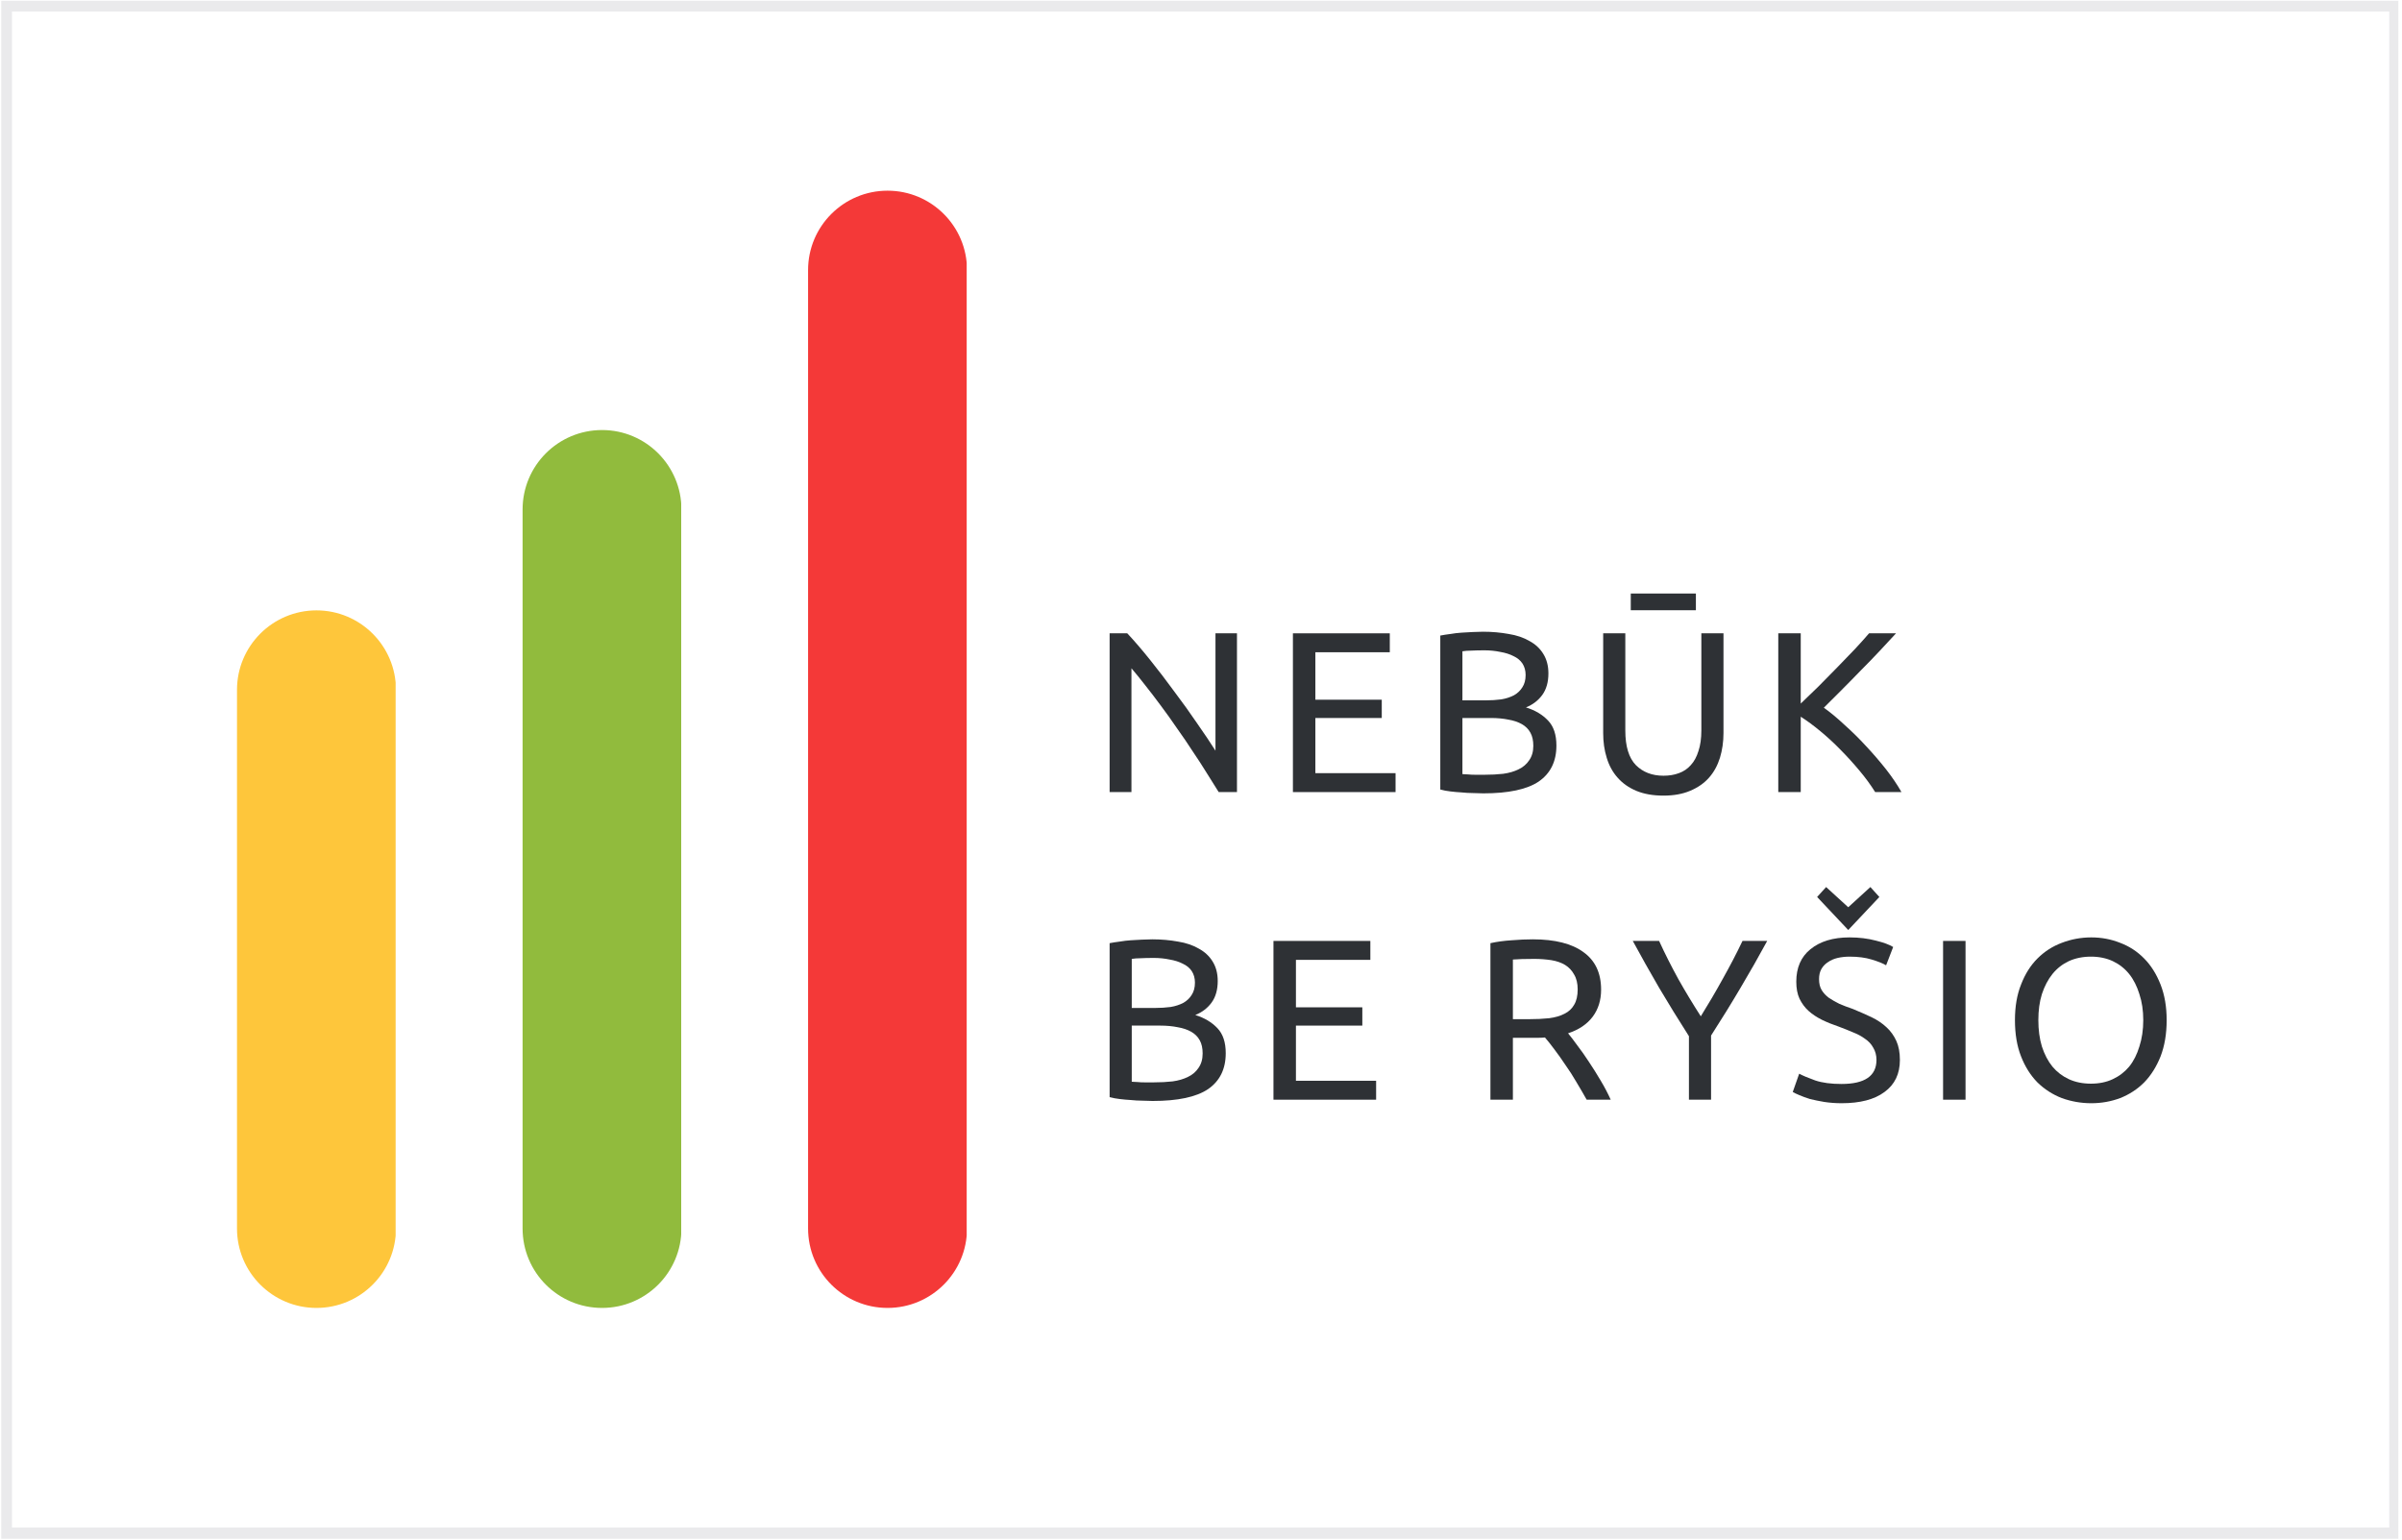 <?xml version="1.0" encoding="UTF-8"?>
<svg xmlns="http://www.w3.org/2000/svg" xmlns:xlink="http://www.w3.org/1999/xlink" width="156" zoomAndPan="magnify" viewBox="0 0 116.88 75" height="100" preserveAspectRatio="xMidYMid meet" version="1.0">
  <defs>
    <g></g>
    <clipPath id="f99cae9ed6">
      <path d="M 0 0.039 L 116.762 0.039 L 116.762 74.961 L 0 74.961 Z M 0 0.039 " clip-rule="nonzero"></path>
    </clipPath>
    <clipPath id="cdcc3166b8">
      <path d="M 11.484 29.734 L 19.562 29.734 L 19.562 63.805 L 11.484 63.805 Z M 11.484 29.734 " clip-rule="nonzero"></path>
    </clipPath>
    <clipPath id="e690310a8d">
      <path d="M 15.355 29.734 C 17.492 29.734 19.227 31.469 19.227 33.605 L 19.227 59.844 C 19.227 61.984 17.492 63.715 15.355 63.715 C 13.219 63.715 11.484 61.984 11.484 59.844 L 11.484 33.605 C 11.484 31.469 13.219 29.734 15.355 29.734 " clip-rule="nonzero"></path>
    </clipPath>
    <clipPath id="1f588b928f">
      <path d="M 25.395 20.949 L 33.473 20.949 L 33.473 63.797 L 25.395 63.797 Z M 25.395 20.949 " clip-rule="nonzero"></path>
    </clipPath>
    <clipPath id="5c6b0a1118">
      <path d="M 29.266 20.949 C 31.402 20.949 33.133 22.684 33.133 24.82 L 33.133 59.844 C 33.133 61.984 31.402 63.715 29.266 63.715 C 27.125 63.715 25.395 61.984 25.395 59.844 L 25.395 24.82 C 25.395 22.684 27.125 20.949 29.266 20.949 " clip-rule="nonzero"></path>
    </clipPath>
    <clipPath id="31a3db8626">
      <path d="M 39.301 9.289 L 47.379 9.289 L 47.379 63.723 L 39.301 63.723 Z M 39.301 9.289 " clip-rule="nonzero"></path>
    </clipPath>
    <clipPath id="ff3e8284dd">
      <path d="M 43.172 9.289 C 45.309 9.289 47.043 11.02 47.043 13.156 L 47.043 59.844 C 47.043 61.984 45.309 63.715 43.172 63.715 C 41.035 63.715 39.301 61.984 39.301 59.844 L 39.301 13.156 C 39.301 11.02 41.035 9.289 43.172 9.289 " clip-rule="nonzero"></path>
    </clipPath>
  </defs>
  <g clip-path="url(#f99cae9ed6)">
    <path stroke-linecap="butt" transform="matrix(0.749, 0, 0, 0.749, 0, 0.038)" fill="none" stroke-linejoin="miter" d="M -0 0.001 L 155.999 0.001 L 155.999 99.999 L -0 99.999 L -0 0.001 " stroke="#eaeaec" stroke-width="1.4" stroke-opacity="1" stroke-miterlimit="4"></path>
  </g>
  <g clip-path="url(#cdcc3166b8)">
    <g clip-path="url(#e690310a8d)">
      <path fill="#fec63b" d="M 11.484 29.734 L 19.211 29.734 L 19.211 63.805 L 11.484 63.805 Z M 11.484 29.734 " fill-opacity="1" fill-rule="nonzero"></path>
    </g>
  </g>
  <g clip-path="url(#1f588b928f)">
    <g clip-path="url(#5c6b0a1118)">
      <path fill="#91bb3d" d="M 25.395 20.949 L 33.121 20.949 L 33.121 63.797 L 25.395 63.797 Z M 25.395 20.949 " fill-opacity="1" fill-rule="nonzero"></path>
    </g>
  </g>
  <g clip-path="url(#31a3db8626)">
    <g clip-path="url(#ff3e8284dd)">
      <path fill="#f43938" d="M 39.301 9.289 L 47.027 9.289 L 47.027 63.723 L 39.301 63.723 Z M 39.301 9.289 " fill-opacity="1" fill-rule="nonzero"></path>
    </g>
  </g>
  <g fill="#2e3135" fill-opacity="1">
    <g transform="translate(53.036, 38.586)">
      <g>
        <path d="M 6.266 0 C 6.098 -0.27 5.906 -0.578 5.688 -0.922 C 5.477 -1.266 5.25 -1.617 5 -1.984 C 4.758 -2.359 4.504 -2.734 4.234 -3.109 C 3.973 -3.492 3.711 -3.859 3.453 -4.203 C 3.191 -4.555 2.938 -4.891 2.688 -5.203 C 2.445 -5.516 2.223 -5.789 2.016 -6.031 L 2.016 0 L 0.953 0 L 0.953 -7.734 L 1.812 -7.734 C 2.164 -7.359 2.539 -6.922 2.938 -6.422 C 3.332 -5.93 3.723 -5.422 4.109 -4.891 C 4.504 -4.367 4.875 -3.852 5.219 -3.344 C 5.57 -2.844 5.867 -2.398 6.109 -2.016 L 6.109 -7.734 L 7.156 -7.734 L 7.156 0 Z M 6.266 0 "></path>
      </g>
    </g>
  </g>
  <g fill="#2e3135" fill-opacity="1">
    <g transform="translate(61.964, 38.586)">
      <g>
        <path d="M 0.953 0 L 0.953 -7.734 L 5.672 -7.734 L 5.672 -6.812 L 2.047 -6.812 L 2.047 -4.5 L 5.281 -4.5 L 5.281 -3.609 L 2.047 -3.609 L 2.047 -0.922 L 5.953 -0.922 L 5.953 0 Z M 0.953 0 "></path>
      </g>
    </g>
  </g>
  <g fill="#2e3135" fill-opacity="1">
    <g transform="translate(69.143, 38.586)">
      <g>
        <path d="M 3.047 0.062 C 2.891 0.062 2.719 0.055 2.531 0.047 C 2.352 0.047 2.172 0.035 1.984 0.016 C 1.805 0.004 1.629 -0.008 1.453 -0.031 C 1.273 -0.051 1.109 -0.082 0.953 -0.125 L 0.953 -7.625 C 1.109 -7.656 1.273 -7.68 1.453 -7.703 C 1.629 -7.734 1.805 -7.754 1.984 -7.766 C 2.172 -7.773 2.352 -7.785 2.531 -7.797 C 2.707 -7.805 2.875 -7.812 3.031 -7.812 C 3.477 -7.812 3.895 -7.773 4.281 -7.703 C 4.676 -7.641 5.016 -7.523 5.297 -7.359 C 5.586 -7.203 5.812 -6.992 5.969 -6.734 C 6.133 -6.473 6.219 -6.156 6.219 -5.781 C 6.219 -5.352 6.117 -5.004 5.922 -4.734 C 5.723 -4.461 5.457 -4.258 5.125 -4.125 C 5.57 -3.988 5.93 -3.773 6.203 -3.484 C 6.473 -3.203 6.609 -2.797 6.609 -2.266 C 6.609 -1.492 6.32 -0.91 5.75 -0.516 C 5.176 -0.129 4.273 0.062 3.047 0.062 Z M 2.031 -3.609 L 2.031 -0.875 C 2.113 -0.875 2.211 -0.867 2.328 -0.859 C 2.422 -0.848 2.531 -0.844 2.656 -0.844 C 2.789 -0.844 2.941 -0.844 3.109 -0.844 C 3.43 -0.844 3.734 -0.859 4.016 -0.891 C 4.305 -0.93 4.555 -1.004 4.766 -1.109 C 4.984 -1.211 5.156 -1.359 5.281 -1.547 C 5.414 -1.734 5.484 -1.969 5.484 -2.25 C 5.484 -2.508 5.438 -2.723 5.344 -2.891 C 5.25 -3.066 5.109 -3.207 4.922 -3.312 C 4.742 -3.414 4.523 -3.488 4.266 -3.531 C 4.016 -3.582 3.734 -3.609 3.422 -3.609 Z M 2.031 -4.469 L 3.172 -4.469 C 3.43 -4.469 3.68 -4.484 3.922 -4.516 C 4.16 -4.555 4.367 -4.625 4.547 -4.719 C 4.723 -4.82 4.859 -4.953 4.953 -5.109 C 5.055 -5.266 5.109 -5.461 5.109 -5.703 C 5.109 -5.922 5.055 -6.109 4.953 -6.266 C 4.848 -6.422 4.703 -6.539 4.516 -6.625 C 4.336 -6.719 4.125 -6.785 3.875 -6.828 C 3.633 -6.879 3.375 -6.906 3.094 -6.906 C 2.82 -6.906 2.609 -6.898 2.453 -6.891 C 2.297 -6.891 2.156 -6.879 2.031 -6.859 Z M 2.031 -4.469 "></path>
      </g>
    </g>
  </g>
  <g fill="#2e3135" fill-opacity="1">
    <g transform="translate(77.124, 38.586)">
      <g>
        <path d="M 3.844 0.172 C 3.332 0.172 2.891 0.094 2.516 -0.062 C 2.148 -0.219 1.848 -0.43 1.609 -0.703 C 1.367 -0.973 1.191 -1.297 1.078 -1.672 C 0.961 -2.047 0.906 -2.445 0.906 -2.875 L 0.906 -7.734 L 1.984 -7.734 L 1.984 -3 C 1.984 -2.227 2.156 -1.664 2.5 -1.312 C 2.844 -0.969 3.289 -0.797 3.844 -0.797 C 4.113 -0.797 4.363 -0.836 4.594 -0.922 C 4.82 -1.004 5.016 -1.133 5.172 -1.312 C 5.336 -1.488 5.461 -1.719 5.547 -2 C 5.641 -2.281 5.688 -2.613 5.688 -3 L 5.688 -7.734 L 6.766 -7.734 L 6.766 -2.875 C 6.766 -2.445 6.707 -2.047 6.594 -1.672 C 6.477 -1.297 6.301 -0.973 6.062 -0.703 C 5.82 -0.43 5.516 -0.219 5.141 -0.062 C 4.773 0.094 4.344 0.172 3.844 0.172 Z M 2.25 -9.672 L 5.422 -9.672 L 5.422 -8.859 L 2.25 -8.859 Z M 2.25 -9.672 "></path>
      </g>
    </g>
  </g>
  <g fill="#2e3135" fill-opacity="1">
    <g transform="translate(85.606, 38.586)">
      <g>
        <path d="M 6.688 -7.734 C 6.457 -7.484 6.195 -7.203 5.906 -6.891 C 5.613 -6.578 5.305 -6.258 4.984 -5.938 C 4.672 -5.613 4.359 -5.297 4.047 -4.984 C 3.734 -4.672 3.441 -4.379 3.172 -4.109 C 3.484 -3.891 3.816 -3.613 4.172 -3.281 C 4.535 -2.957 4.891 -2.609 5.234 -2.234 C 5.578 -1.867 5.898 -1.492 6.203 -1.109 C 6.504 -0.723 6.754 -0.352 6.953 0 L 5.672 0 C 5.453 -0.352 5.195 -0.703 4.906 -1.047 C 4.613 -1.398 4.305 -1.738 3.984 -2.062 C 3.66 -2.395 3.332 -2.695 3 -2.969 C 2.676 -3.238 2.359 -3.473 2.047 -3.672 L 2.047 0 L 0.953 0 L 0.953 -7.734 L 2.047 -7.734 L 2.047 -4.312 C 2.305 -4.562 2.594 -4.836 2.906 -5.141 C 3.219 -5.453 3.523 -5.766 3.828 -6.078 C 4.129 -6.391 4.414 -6.688 4.688 -6.969 C 4.957 -7.258 5.188 -7.516 5.375 -7.734 Z M 6.688 -7.734 "></path>
      </g>
    </g>
  </g>
  <g fill="#2e3135" fill-opacity="1">
    <g transform="translate(53.036, 53.571)">
      <g>
        <path d="M 3.047 0.062 C 2.891 0.062 2.719 0.055 2.531 0.047 C 2.352 0.047 2.172 0.035 1.984 0.016 C 1.805 0.004 1.629 -0.008 1.453 -0.031 C 1.273 -0.051 1.109 -0.082 0.953 -0.125 L 0.953 -7.625 C 1.109 -7.656 1.273 -7.68 1.453 -7.703 C 1.629 -7.734 1.805 -7.754 1.984 -7.766 C 2.172 -7.773 2.352 -7.785 2.531 -7.797 C 2.707 -7.805 2.875 -7.812 3.031 -7.812 C 3.477 -7.812 3.895 -7.773 4.281 -7.703 C 4.676 -7.641 5.016 -7.523 5.297 -7.359 C 5.586 -7.203 5.812 -6.992 5.969 -6.734 C 6.133 -6.473 6.219 -6.156 6.219 -5.781 C 6.219 -5.352 6.117 -5.004 5.922 -4.734 C 5.723 -4.461 5.457 -4.258 5.125 -4.125 C 5.57 -3.988 5.93 -3.773 6.203 -3.484 C 6.473 -3.203 6.609 -2.797 6.609 -2.266 C 6.609 -1.492 6.32 -0.91 5.75 -0.516 C 5.176 -0.129 4.273 0.062 3.047 0.062 Z M 2.031 -3.609 L 2.031 -0.875 C 2.113 -0.875 2.211 -0.867 2.328 -0.859 C 2.422 -0.848 2.531 -0.844 2.656 -0.844 C 2.789 -0.844 2.941 -0.844 3.109 -0.844 C 3.43 -0.844 3.734 -0.859 4.016 -0.891 C 4.305 -0.93 4.555 -1.004 4.766 -1.109 C 4.984 -1.211 5.156 -1.359 5.281 -1.547 C 5.414 -1.734 5.484 -1.969 5.484 -2.25 C 5.484 -2.508 5.438 -2.723 5.344 -2.891 C 5.25 -3.066 5.109 -3.207 4.922 -3.312 C 4.742 -3.414 4.523 -3.488 4.266 -3.531 C 4.016 -3.582 3.734 -3.609 3.422 -3.609 Z M 2.031 -4.469 L 3.172 -4.469 C 3.43 -4.469 3.68 -4.484 3.922 -4.516 C 4.16 -4.555 4.367 -4.625 4.547 -4.719 C 4.723 -4.82 4.859 -4.953 4.953 -5.109 C 5.055 -5.266 5.109 -5.461 5.109 -5.703 C 5.109 -5.922 5.055 -6.109 4.953 -6.266 C 4.848 -6.422 4.703 -6.539 4.516 -6.625 C 4.336 -6.719 4.125 -6.785 3.875 -6.828 C 3.633 -6.879 3.375 -6.906 3.094 -6.906 C 2.82 -6.906 2.609 -6.898 2.453 -6.891 C 2.297 -6.891 2.156 -6.879 2.031 -6.859 Z M 2.031 -4.469 "></path>
      </g>
    </g>
  </g>
  <g fill="#2e3135" fill-opacity="1">
    <g transform="translate(61.017, 53.571)">
      <g>
        <path d="M 0.953 0 L 0.953 -7.734 L 5.672 -7.734 L 5.672 -6.812 L 2.047 -6.812 L 2.047 -4.5 L 5.281 -4.5 L 5.281 -3.609 L 2.047 -3.609 L 2.047 -0.922 L 5.953 -0.922 L 5.953 0 Z M 0.953 0 "></path>
      </g>
    </g>
  </g>
  <g fill="#2e3135" fill-opacity="1">
    <g transform="translate(68.195, 53.571)">
      <g></g>
    </g>
  </g>
  <g fill="#2e3135" fill-opacity="1">
    <g transform="translate(71.585, 53.571)">
      <g>
        <path d="M 4.734 -3.234 C 4.859 -3.086 5.008 -2.891 5.188 -2.641 C 5.375 -2.398 5.562 -2.133 5.75 -1.844 C 5.945 -1.551 6.141 -1.242 6.328 -0.922 C 6.516 -0.609 6.676 -0.301 6.812 0 L 5.641 0 C 5.484 -0.281 5.316 -0.566 5.141 -0.859 C 4.973 -1.148 4.797 -1.426 4.609 -1.688 C 4.43 -1.957 4.254 -2.207 4.078 -2.438 C 3.91 -2.664 3.754 -2.863 3.609 -3.031 C 3.516 -3.02 3.414 -3.016 3.312 -3.016 C 3.219 -3.016 3.117 -3.016 3.016 -3.016 L 2.047 -3.016 L 2.047 0 L 0.953 0 L 0.953 -7.625 C 1.266 -7.695 1.609 -7.742 1.984 -7.766 C 2.359 -7.797 2.703 -7.812 3.016 -7.812 C 4.098 -7.812 4.922 -7.602 5.484 -7.188 C 6.055 -6.781 6.344 -6.172 6.344 -5.359 C 6.344 -4.848 6.207 -4.41 5.938 -4.047 C 5.664 -3.68 5.266 -3.41 4.734 -3.234 Z M 3.094 -6.859 C 2.633 -6.859 2.285 -6.848 2.047 -6.828 L 2.047 -3.922 L 2.812 -3.922 C 3.188 -3.922 3.52 -3.938 3.812 -3.969 C 4.113 -4.008 4.363 -4.082 4.562 -4.188 C 4.77 -4.289 4.926 -4.438 5.031 -4.625 C 5.145 -4.812 5.203 -5.062 5.203 -5.375 C 5.203 -5.664 5.145 -5.906 5.031 -6.094 C 4.926 -6.289 4.781 -6.445 4.594 -6.562 C 4.406 -6.676 4.18 -6.754 3.922 -6.797 C 3.66 -6.836 3.383 -6.859 3.094 -6.859 Z M 3.094 -6.859 "></path>
      </g>
    </g>
  </g>
  <g fill="#2e3135" fill-opacity="1">
    <g transform="translate(79.41, 53.571)">
      <g>
        <path d="M 2.797 0 L 2.797 -3.094 C 2.285 -3.895 1.801 -4.68 1.344 -5.453 C 0.895 -6.223 0.469 -6.984 0.062 -7.734 L 1.344 -7.734 C 1.625 -7.117 1.938 -6.5 2.281 -5.875 C 2.633 -5.25 3 -4.645 3.375 -4.062 C 3.738 -4.645 4.094 -5.25 4.438 -5.875 C 4.789 -6.5 5.113 -7.117 5.406 -7.734 L 6.609 -7.734 C 6.203 -6.984 5.77 -6.223 5.312 -5.453 C 4.863 -4.691 4.383 -3.914 3.875 -3.125 L 3.875 0 Z M 2.797 0 "></path>
      </g>
    </g>
  </g>
  <g fill="#2e3135" fill-opacity="1">
    <g transform="translate(86.889, 53.571)">
      <g>
        <path d="M 2.75 -0.766 C 3.883 -0.766 4.453 -1.156 4.453 -1.938 C 4.453 -2.164 4.398 -2.363 4.297 -2.531 C 4.203 -2.707 4.066 -2.852 3.891 -2.969 C 3.723 -3.094 3.531 -3.195 3.312 -3.281 C 3.094 -3.375 2.859 -3.469 2.609 -3.562 C 2.328 -3.656 2.055 -3.766 1.797 -3.891 C 1.547 -4.016 1.328 -4.16 1.141 -4.328 C 0.961 -4.492 0.816 -4.691 0.703 -4.922 C 0.598 -5.148 0.547 -5.426 0.547 -5.75 C 0.547 -6.426 0.773 -6.953 1.234 -7.328 C 1.703 -7.711 2.336 -7.906 3.141 -7.906 C 3.609 -7.906 4.035 -7.852 4.422 -7.75 C 4.805 -7.656 5.086 -7.551 5.266 -7.438 L 4.922 -6.547 C 4.766 -6.641 4.531 -6.734 4.219 -6.828 C 3.914 -6.922 3.555 -6.969 3.141 -6.969 C 2.93 -6.969 2.738 -6.945 2.562 -6.906 C 2.383 -6.863 2.227 -6.797 2.094 -6.703 C 1.957 -6.617 1.848 -6.504 1.766 -6.359 C 1.691 -6.223 1.656 -6.062 1.656 -5.875 C 1.656 -5.664 1.695 -5.488 1.781 -5.344 C 1.863 -5.207 1.977 -5.082 2.125 -4.969 C 2.281 -4.863 2.453 -4.766 2.641 -4.672 C 2.836 -4.586 3.055 -4.504 3.297 -4.422 C 3.629 -4.285 3.938 -4.148 4.219 -4.016 C 4.5 -3.879 4.738 -3.719 4.938 -3.531 C 5.145 -3.344 5.305 -3.117 5.422 -2.859 C 5.535 -2.609 5.594 -2.301 5.594 -1.938 C 5.594 -1.258 5.344 -0.738 4.844 -0.375 C 4.352 -0.008 3.656 0.172 2.75 0.172 C 2.445 0.172 2.164 0.148 1.906 0.109 C 1.656 0.066 1.426 0.02 1.219 -0.031 C 1.02 -0.094 0.848 -0.156 0.703 -0.219 C 0.555 -0.281 0.445 -0.332 0.375 -0.375 L 0.688 -1.266 C 0.863 -1.172 1.125 -1.062 1.469 -0.938 C 1.82 -0.82 2.25 -0.766 2.75 -0.766 Z M 1.562 -9.875 L 2 -10.359 L 3.078 -9.375 L 4.156 -10.359 L 4.594 -9.875 L 3.078 -8.266 Z M 1.562 -9.875 "></path>
      </g>
    </g>
  </g>
  <g fill="#2e3135" fill-opacity="1">
    <g transform="translate(93.633, 53.571)">
      <g>
        <path d="M 0.953 -7.734 L 2.047 -7.734 L 2.047 0 L 0.953 0 Z M 0.953 -7.734 "></path>
      </g>
    </g>
  </g>
  <g fill="#2e3135" fill-opacity="1">
    <g transform="translate(97.446, 53.571)">
      <g>
        <path d="M 0.641 -3.875 C 0.641 -4.531 0.738 -5.109 0.938 -5.609 C 1.133 -6.117 1.398 -6.539 1.734 -6.875 C 2.078 -7.219 2.473 -7.473 2.922 -7.641 C 3.379 -7.816 3.859 -7.906 4.359 -7.906 C 4.859 -7.906 5.328 -7.816 5.766 -7.641 C 6.211 -7.473 6.602 -7.219 6.938 -6.875 C 7.27 -6.539 7.535 -6.117 7.734 -5.609 C 7.93 -5.109 8.031 -4.531 8.031 -3.875 C 8.031 -3.207 7.93 -2.617 7.734 -2.109 C 7.535 -1.609 7.27 -1.188 6.938 -0.844 C 6.602 -0.508 6.211 -0.254 5.766 -0.078 C 5.328 0.086 4.859 0.172 4.359 0.172 C 3.859 0.172 3.379 0.086 2.922 -0.078 C 2.473 -0.254 2.078 -0.508 1.734 -0.844 C 1.398 -1.188 1.133 -1.609 0.938 -2.109 C 0.738 -2.617 0.641 -3.207 0.641 -3.875 Z M 1.781 -3.875 C 1.781 -3.406 1.836 -2.977 1.953 -2.594 C 2.078 -2.207 2.25 -1.879 2.469 -1.609 C 2.688 -1.348 2.953 -1.145 3.266 -1 C 3.586 -0.852 3.945 -0.781 4.344 -0.781 C 4.738 -0.781 5.094 -0.852 5.406 -1 C 5.719 -1.145 5.984 -1.348 6.203 -1.609 C 6.422 -1.879 6.586 -2.207 6.703 -2.594 C 6.828 -2.977 6.891 -3.406 6.891 -3.875 C 6.891 -4.344 6.828 -4.766 6.703 -5.141 C 6.586 -5.523 6.422 -5.852 6.203 -6.125 C 5.984 -6.395 5.719 -6.602 5.406 -6.75 C 5.094 -6.895 4.738 -6.969 4.344 -6.969 C 3.945 -6.969 3.586 -6.895 3.266 -6.75 C 2.953 -6.602 2.688 -6.395 2.469 -6.125 C 2.25 -5.852 2.078 -5.523 1.953 -5.141 C 1.836 -4.766 1.781 -4.344 1.781 -3.875 Z M 1.781 -3.875 "></path>
      </g>
    </g>
  </g>
</svg>
